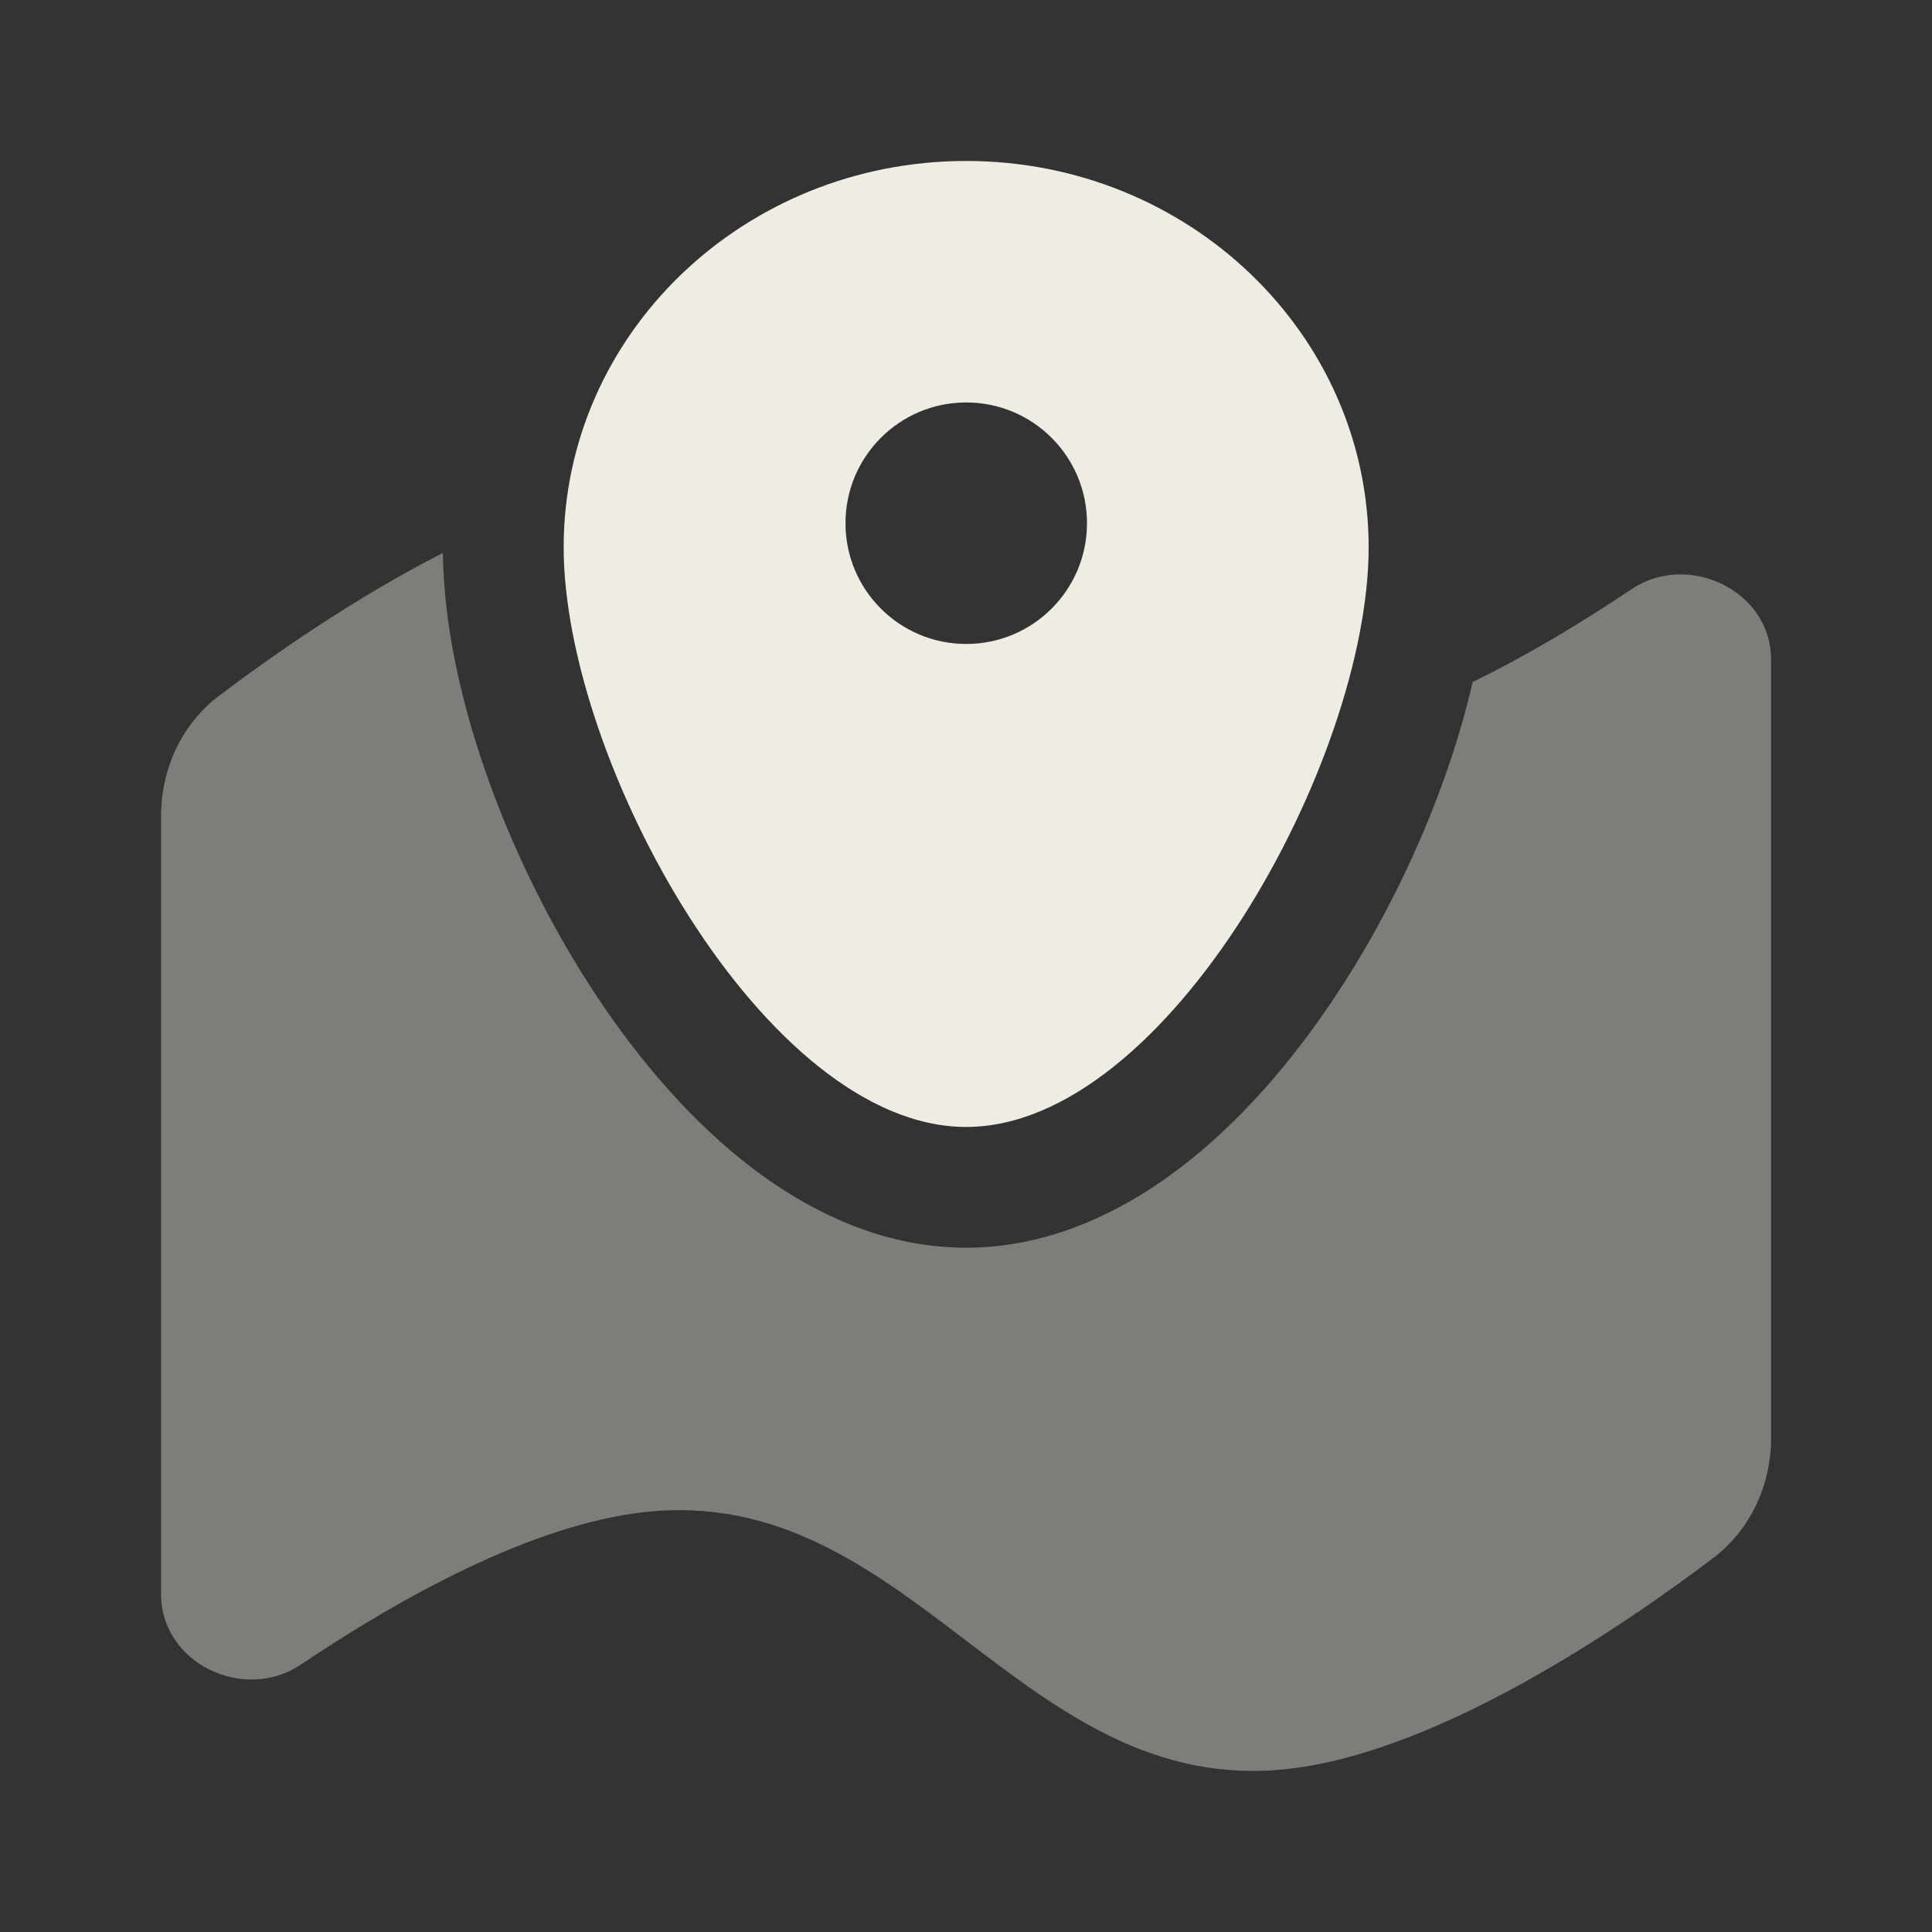 <?xml version="1.0" encoding="UTF-8"?> <svg xmlns="http://www.w3.org/2000/svg" width="32" height="32" viewBox="0 0 32 32" fill="none"><rect x="0" y="0" width="32" height="32" fill="#333333" stroke="none"/><g opacity="0.4"><path d="M7.335 9.159C5.862 9.91 4.499 10.866 3.631 11.522C3.008 11.993 2.668 12.735 2.668 13.515V26.408C2.668 27.546 4.038 28.206 4.983 27.571C6.596 26.487 8.786 25.256 10.668 25.046C12.88 24.798 14.441 25.985 16.001 27.173C17.562 28.36 19.122 29.547 21.335 29.299C23.824 29.021 26.855 26.956 28.372 25.809C28.994 25.339 29.335 24.597 29.335 23.816V10.924C29.335 9.786 27.964 9.126 27.02 9.761C26.244 10.281 25.336 10.836 24.392 11.296C24 12.998 23.222 14.777 22.27 16.267C21.564 17.374 20.697 18.428 19.697 19.226C18.71 20.014 17.447 20.666 16.001 20.666C14.556 20.666 13.293 20.014 12.305 19.226C11.306 18.428 10.438 17.374 9.732 16.267C8.369 14.132 7.363 11.407 7.335 9.159Z" fill="#EFECE4"></path></g><path fill-rule="evenodd" clip-rule="evenodd" d="M16.003 18.666C19.336 18.666 22.669 12.601 22.669 9.066C22.669 5.531 19.684 2.666 16.003 2.666C12.321 2.666 9.336 5.531 9.336 9.066C9.336 12.601 12.669 18.666 16.003 18.666ZM16.004 10.666C17.108 10.666 18.004 9.771 18.004 8.666C18.004 7.561 17.108 6.666 16.004 6.666C14.899 6.666 14.004 7.561 14.004 8.666C14.004 9.771 14.899 10.666 16.004 10.666Z" fill="#EFECE4"></path></svg> 